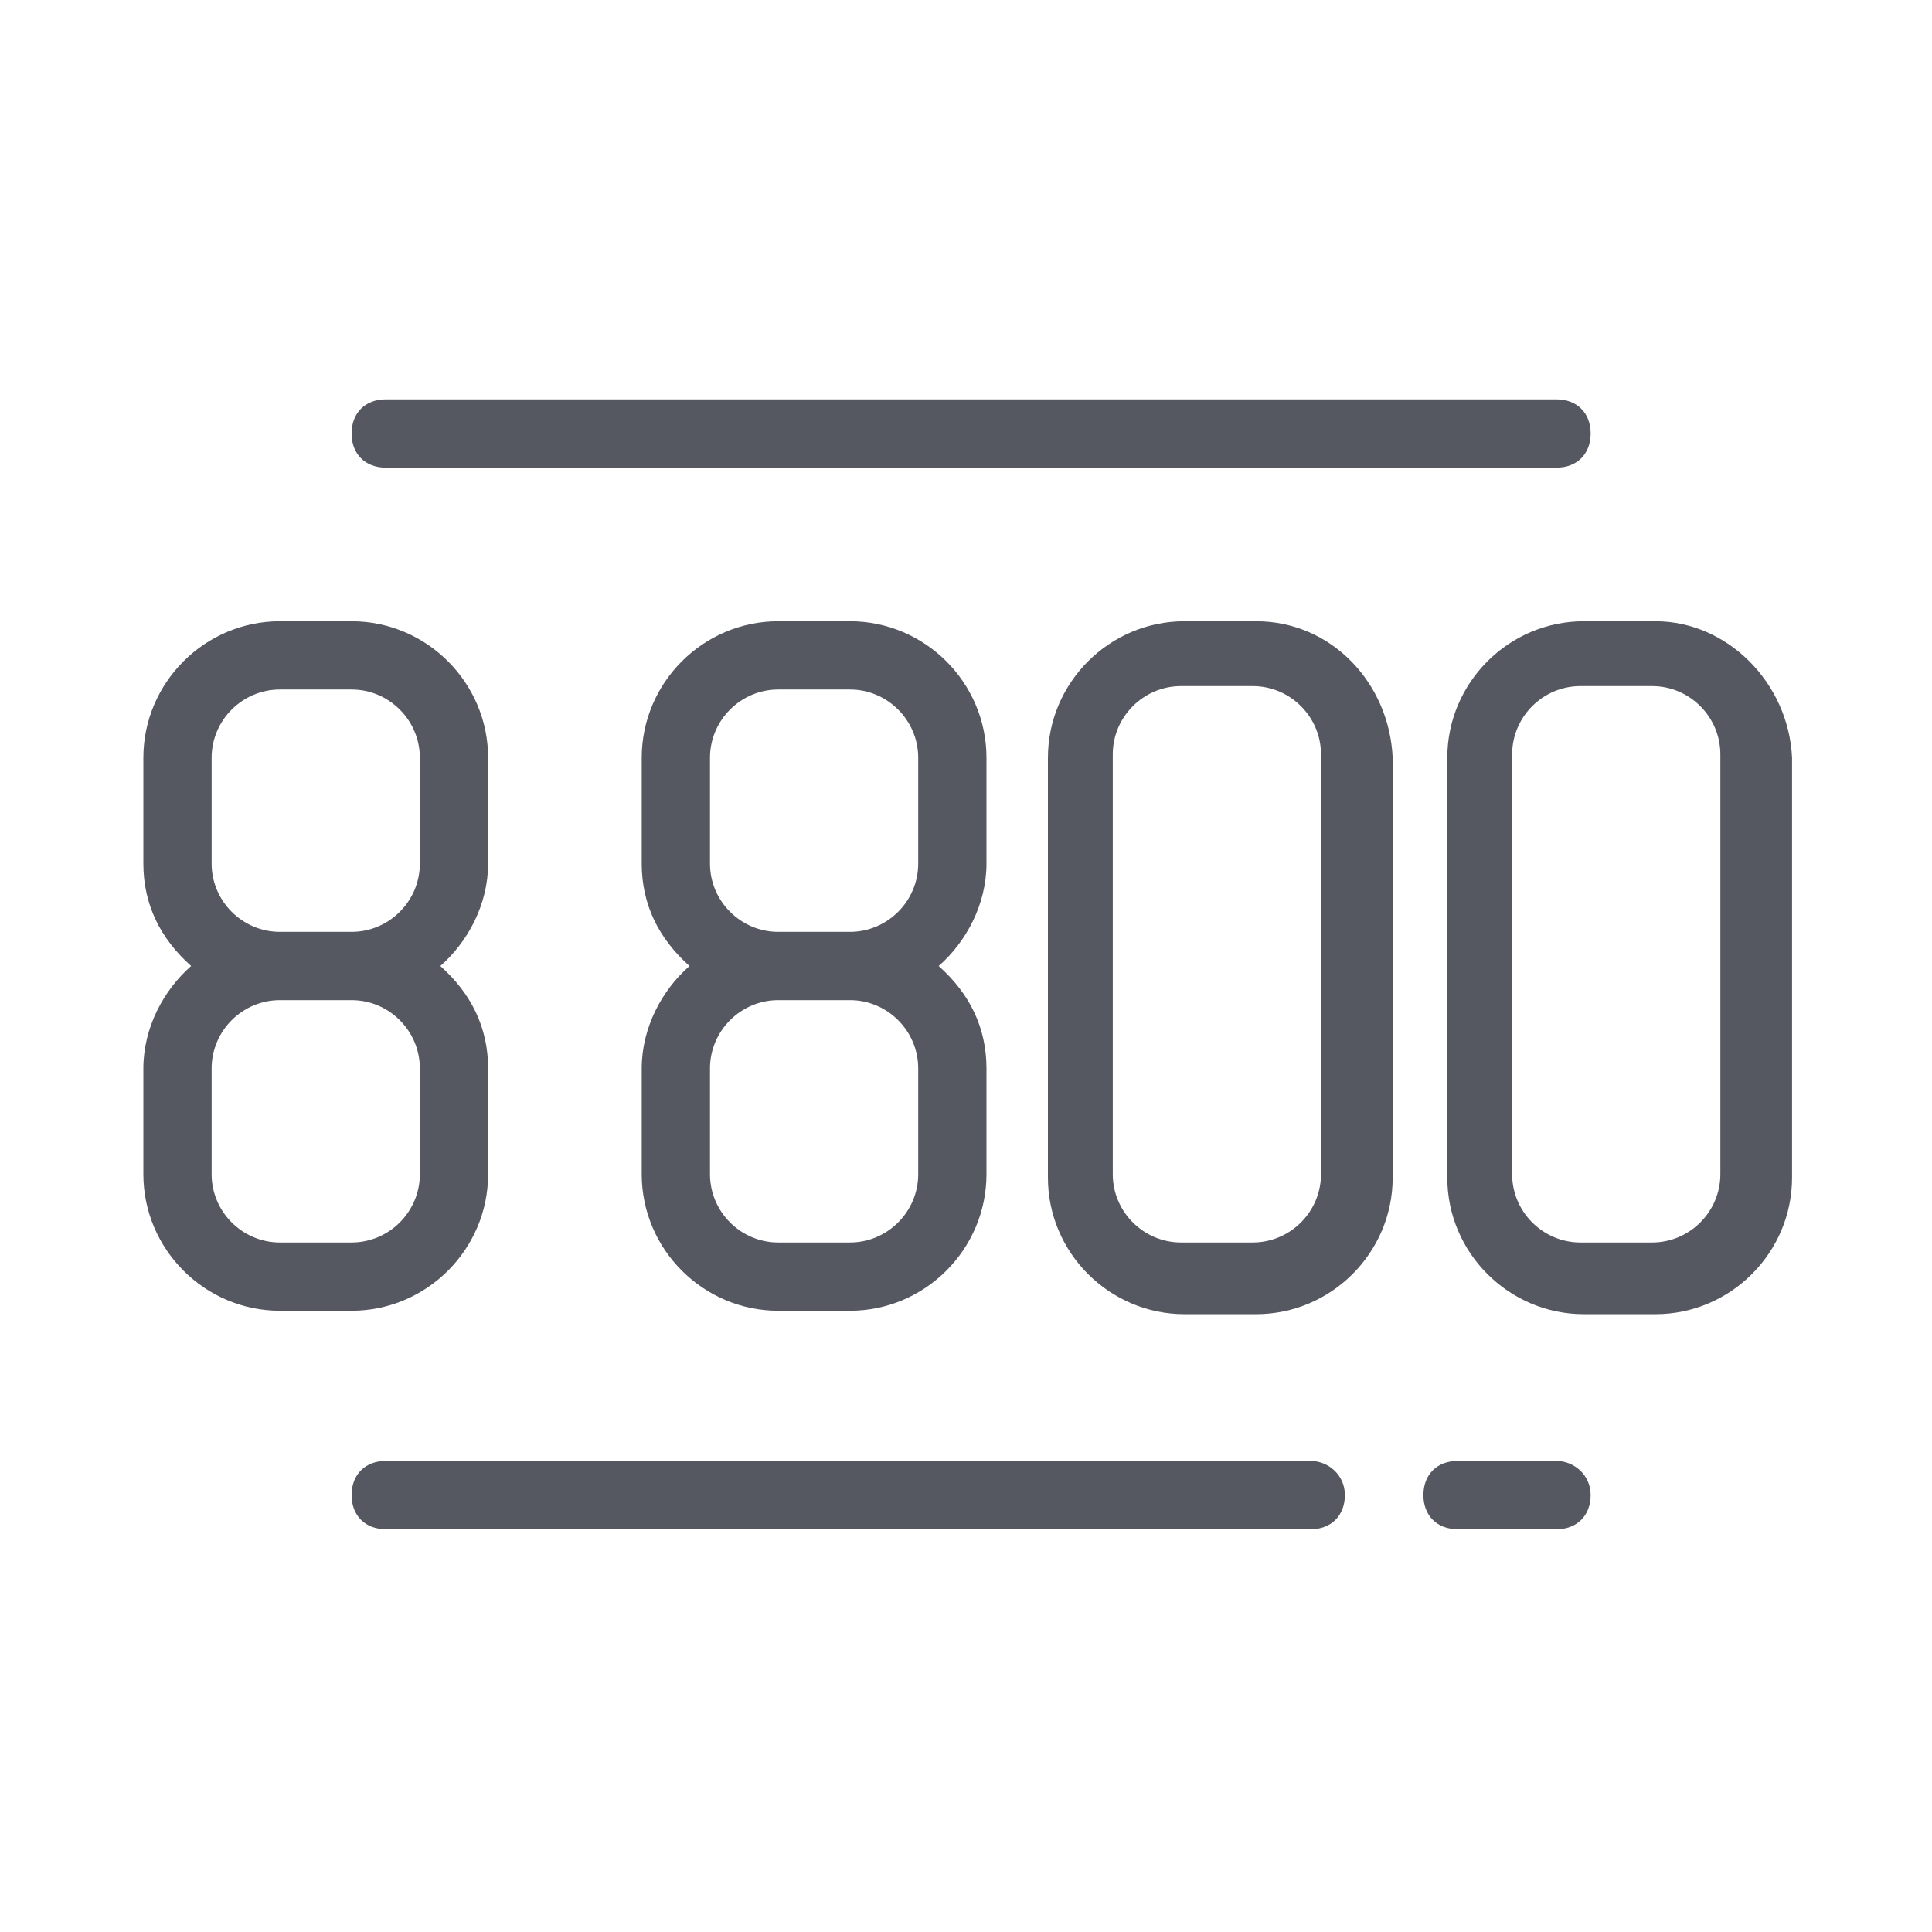 <?xml version="1.0" encoding="utf-8"?>
<!-- Generator: Adobe Illustrator 19.0.0, SVG Export Plug-In . SVG Version: 6.00 Build 0)  -->
<svg version="1.1" id="Layer_1" xmlns="http://www.w3.org/2000/svg" xmlns:xlink="http://www.w3.org/1999/xlink" x="0px" y="0px"
	 width="56.6px" height="56.6px" viewBox="-269 392.3 56.6 56.6" style="enable-background:new -269 392.3 56.6 56.6;"
	 xml:space="preserve">
<style type="text/css">
	.st0{fill:#555861;}
</style>
<g id="XMLID_1_">
	<path id="XMLID_11_" class="st0" d="M-230.6,435.1h-27.1c-0.6,0-1,0.4-1,1s0.4,1,1,1h27.1c0.6,0,1-0.4,1-1
		S-230.1,435.1-230.6,435.1z"/>
	<path id="XMLID_24_" class="st0" d="M-257.7,406h34.3c0.6,0,1-0.4,1-1s-0.4-1-1-1h-34.3c-0.6,0-1,0.4-1,1S-258.3,406-257.7,406z"/>
	<path id="XMLID_25_" class="st0" d="M-223.4,435.1h-2.9c-0.6,0-1,0.4-1,1s0.4,1,1,1h2.9c0.6,0,1-0.4,1-1S-222.9,435.1-223.4,435.1z
		"/>
	<path id="XMLID_28_" class="st0" d="M-254.7,426.7v-3.1c0-1.2-0.5-2.2-1.4-3c0.8-0.7,1.4-1.8,1.4-3v-3.1c0-2.2-1.8-4-4-4h-2.1
		c-2.2,0-4,1.8-4,4v3.1c0,1.2,0.5,2.2,1.4,3c-0.8,0.7-1.4,1.8-1.4,3v3.1c0,2.2,1.8,4,4,4h2.1C-256.5,430.7-254.7,428.9-254.7,426.7z
		 M-262.8,417.6v-3.1c0-1.1,0.9-2,2-2h2.1c1.1,0,2,0.9,2,2v3.1c0,1.1-0.9,2-2,2h-2.1C-261.9,419.6-262.8,418.7-262.8,417.6z
		 M-262.8,426.7v-3.1c0-1.1,0.9-2,2-2h2.1c1.1,0,2,0.9,2,2v3.1c0,1.1-0.9,2-2,2h-2.1C-261.9,428.7-262.8,427.8-262.8,426.7z"/>
	<path id="XMLID_32_" class="st0" d="M-240.1,417.6v-3.1c0-2.2-1.8-4-4-4h-2.1c-2.2,0-4,1.8-4,4v3.1c0,1.2,0.5,2.2,1.4,3
		c-0.8,0.7-1.4,1.8-1.4,3v3.1c0,2.2,1.8,4,4,4h2.1c2.2,0,4-1.8,4-4v-3.1c0-1.2-0.5-2.2-1.4-3C-240.7,419.9-240.1,418.8-240.1,417.6z
		 M-242.1,423.6v3.1c0,1.1-0.9,2-2,2h-2.1c-1.1,0-2-0.9-2-2v-3.1c0-1.1,0.9-2,2-2h2.1C-243,421.6-242.1,422.5-242.1,423.6z
		 M-246.2,419.6c-1.1,0-2-0.9-2-2v-3.1c0-1.1,0.9-2,2-2h2.1c1.1,0,2,0.9,2,2v3.1c0,1.1-0.9,2-2,2H-246.2z"/>
	<path id="XMLID_36_" class="st0" d="M-220.5,410.5h-2.1c-2.2,0-4,1.8-4,4v12.3c0,2.2,1.8,4,4,4h2.1c2.2,0,4-1.8,4-4v-12.3
		C-216.6,412.3-218.4,410.5-220.5,410.5z M-218.6,426.7c0,1.1-0.9,2-2,2h-2.1c-1.1,0-2-0.9-2-2v-12.3c0-1.1,0.9-2,2-2h2.1
		c1.1,0,2,0.9,2,2V426.7z"/>
	<path id="XMLID_39_" class="st0" d="M-232.2,410.5h-2.1c-2.2,0-4,1.8-4,4v12.3c0,2.2,1.8,4,4,4h2.1c2.2,0,4-1.8,4-4v-12.3
		C-228.3,412.3-230,410.5-232.2,410.5z M-230.3,426.7c0,1.1-0.9,2-2,2h-2.1c-1.1,0-2-0.9-2-2v-12.3c0-1.1,0.9-2,2-2h2.1
		c1.1,0,2,0.9,2,2V426.7z"/>
</g>
</svg>
